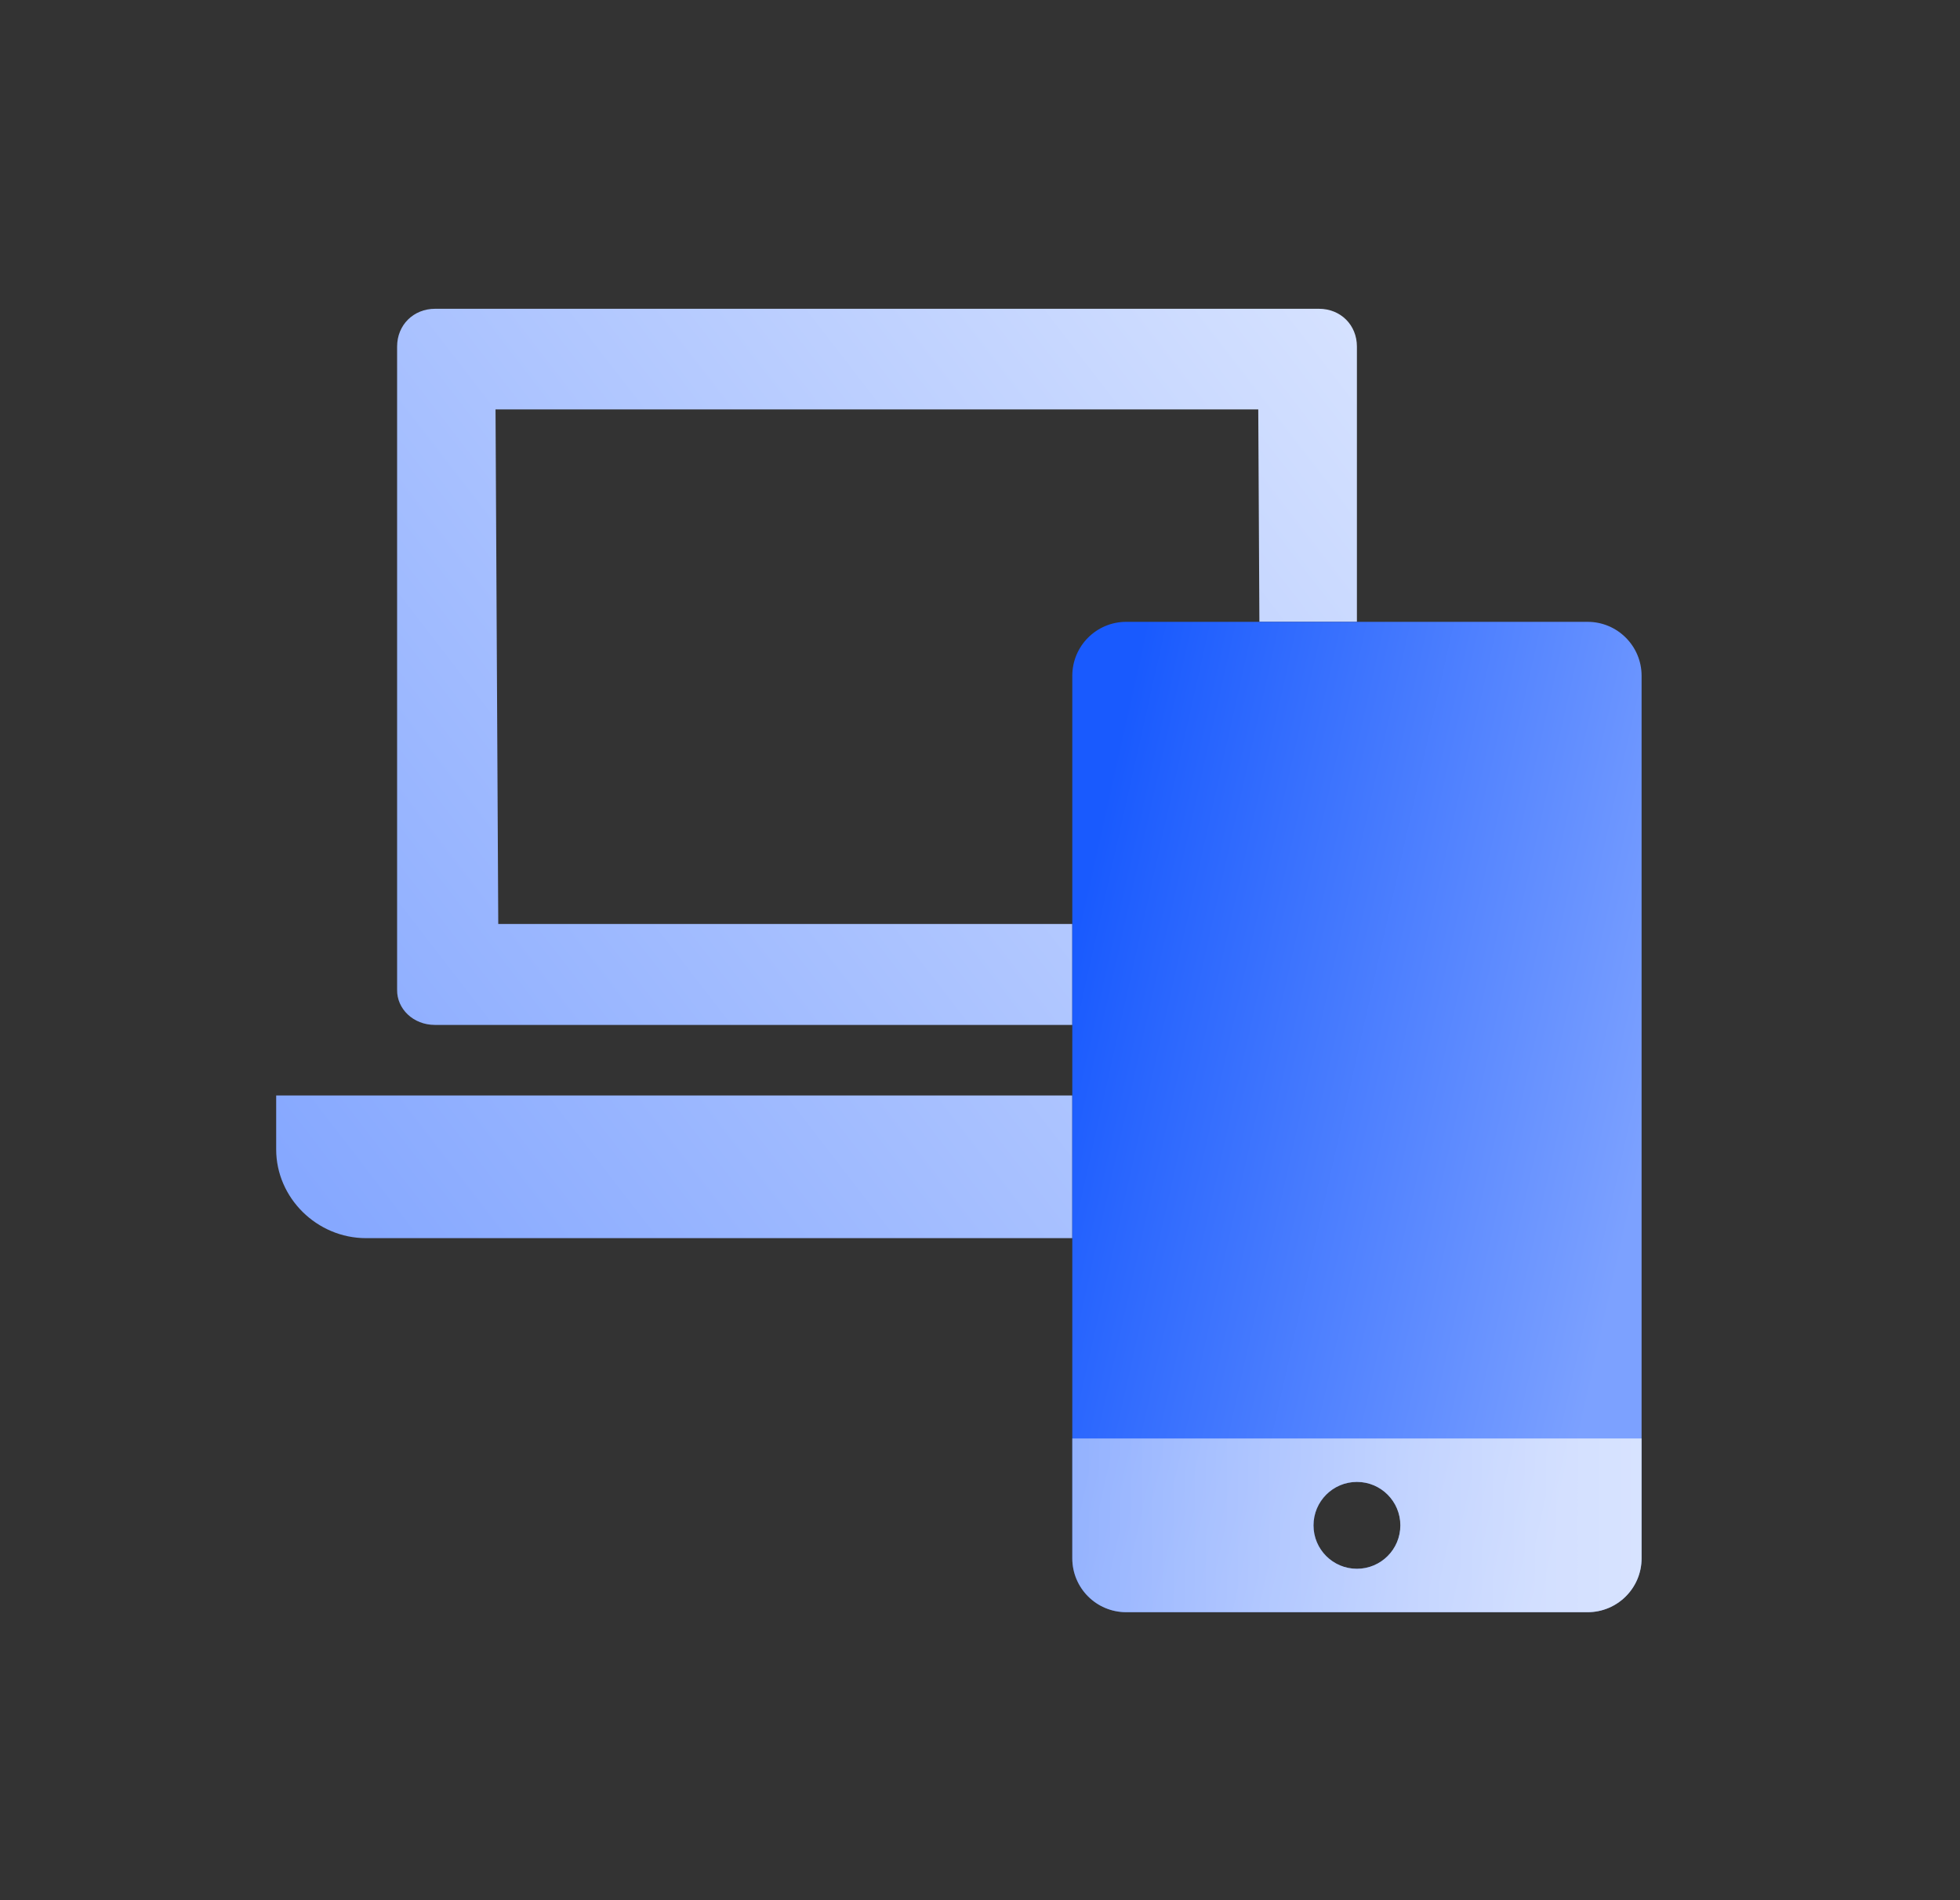<svg width="33" height="32" viewBox="0 0 33 32" fill="none" xmlns="http://www.w3.org/2000/svg">
<rect x="0" y="0" width="33" height="32" fill="#333333" stroke="none"/>
<path d="M18.054 17.26L7.321 17.26C6.957 17.26 6.681 16.988 6.686 16.669L6.686 5.836C6.686 5.472 6.962 5.2 7.326 5.2L22.207 5.2C22.571 5.2 22.846 5.472 22.846 5.836V10.472H21.204L21.185 6.895L8.343 6.895L8.389 15.56L18.054 15.56V17.26Z" fill="url(#paint0_linear_54_2302)"/>
<path d="M18.054 18.448H4.65V19.357C4.65 20.173 5.336 20.851 6.163 20.851H18.054V18.448Z" fill="url(#paint1_linear_54_2302)"/>
<path fill-rule="evenodd" clip-rule="evenodd" d="M18.962 10.472C18.46 10.472 18.054 10.879 18.054 11.38V26.242C18.054 26.744 18.46 27.15 18.962 27.15H26.73C27.232 27.15 27.639 26.744 27.639 26.242V11.38C27.639 10.879 27.232 10.472 26.73 10.472H18.962ZM22.846 26.419C23.25 26.419 23.578 26.091 23.578 25.688C23.578 25.284 23.25 24.956 22.846 24.956C22.442 24.956 22.115 25.284 22.115 25.688C22.115 26.091 22.442 26.419 22.846 26.419Z" fill="url(#paint2_linear_54_2302)"/>
<path opacity="0.7" fill-rule="evenodd" clip-rule="evenodd" d="M26.73 27.15C27.232 27.15 27.639 26.744 27.639 26.242V24.225L18.054 24.225V26.242C18.054 26.744 18.46 27.15 18.962 27.15L26.73 27.15ZM22.846 26.419C23.25 26.419 23.577 26.092 23.577 25.688C23.577 25.284 23.25 24.956 22.846 24.956C22.442 24.956 22.115 25.284 22.115 25.688C22.115 26.092 22.442 26.419 22.846 26.419Z" fill="url(#paint3_linear_54_2302)"/>
<defs>
<linearGradient id="paint0_linear_54_2302" x1="4.65" y1="19.355" x2="22.906" y2="5.277" gradientUnits="userSpaceOnUse">
<stop stop-color="#86A8FF"/>
<stop offset="1" stop-color="#D6E2FF"/>
</linearGradient>
<linearGradient id="paint1_linear_54_2302" x1="4.65" y1="19.355" x2="22.906" y2="5.277" gradientUnits="userSpaceOnUse">
<stop stop-color="#86A8FF"/>
<stop offset="1" stop-color="#D6E2FF"/>
</linearGradient>
<linearGradient id="paint2_linear_54_2302" x1="18.054" y1="12.703" x2="28.662" y2="15.08" gradientUnits="userSpaceOnUse">
<stop offset="0.065" stop-color="#195AFE"/>
<stop offset="1" stop-color="#7CA1FF"/>
</linearGradient>
<linearGradient id="paint3_linear_54_2302" x1="27.639" y1="27.15" x2="18.054" y2="27.15" gradientUnits="userSpaceOnUse">
<stop stop-color="white"/>
<stop offset="1" stop-color="white" stop-opacity="0.7"/>
</linearGradient>
</defs>
</svg>
